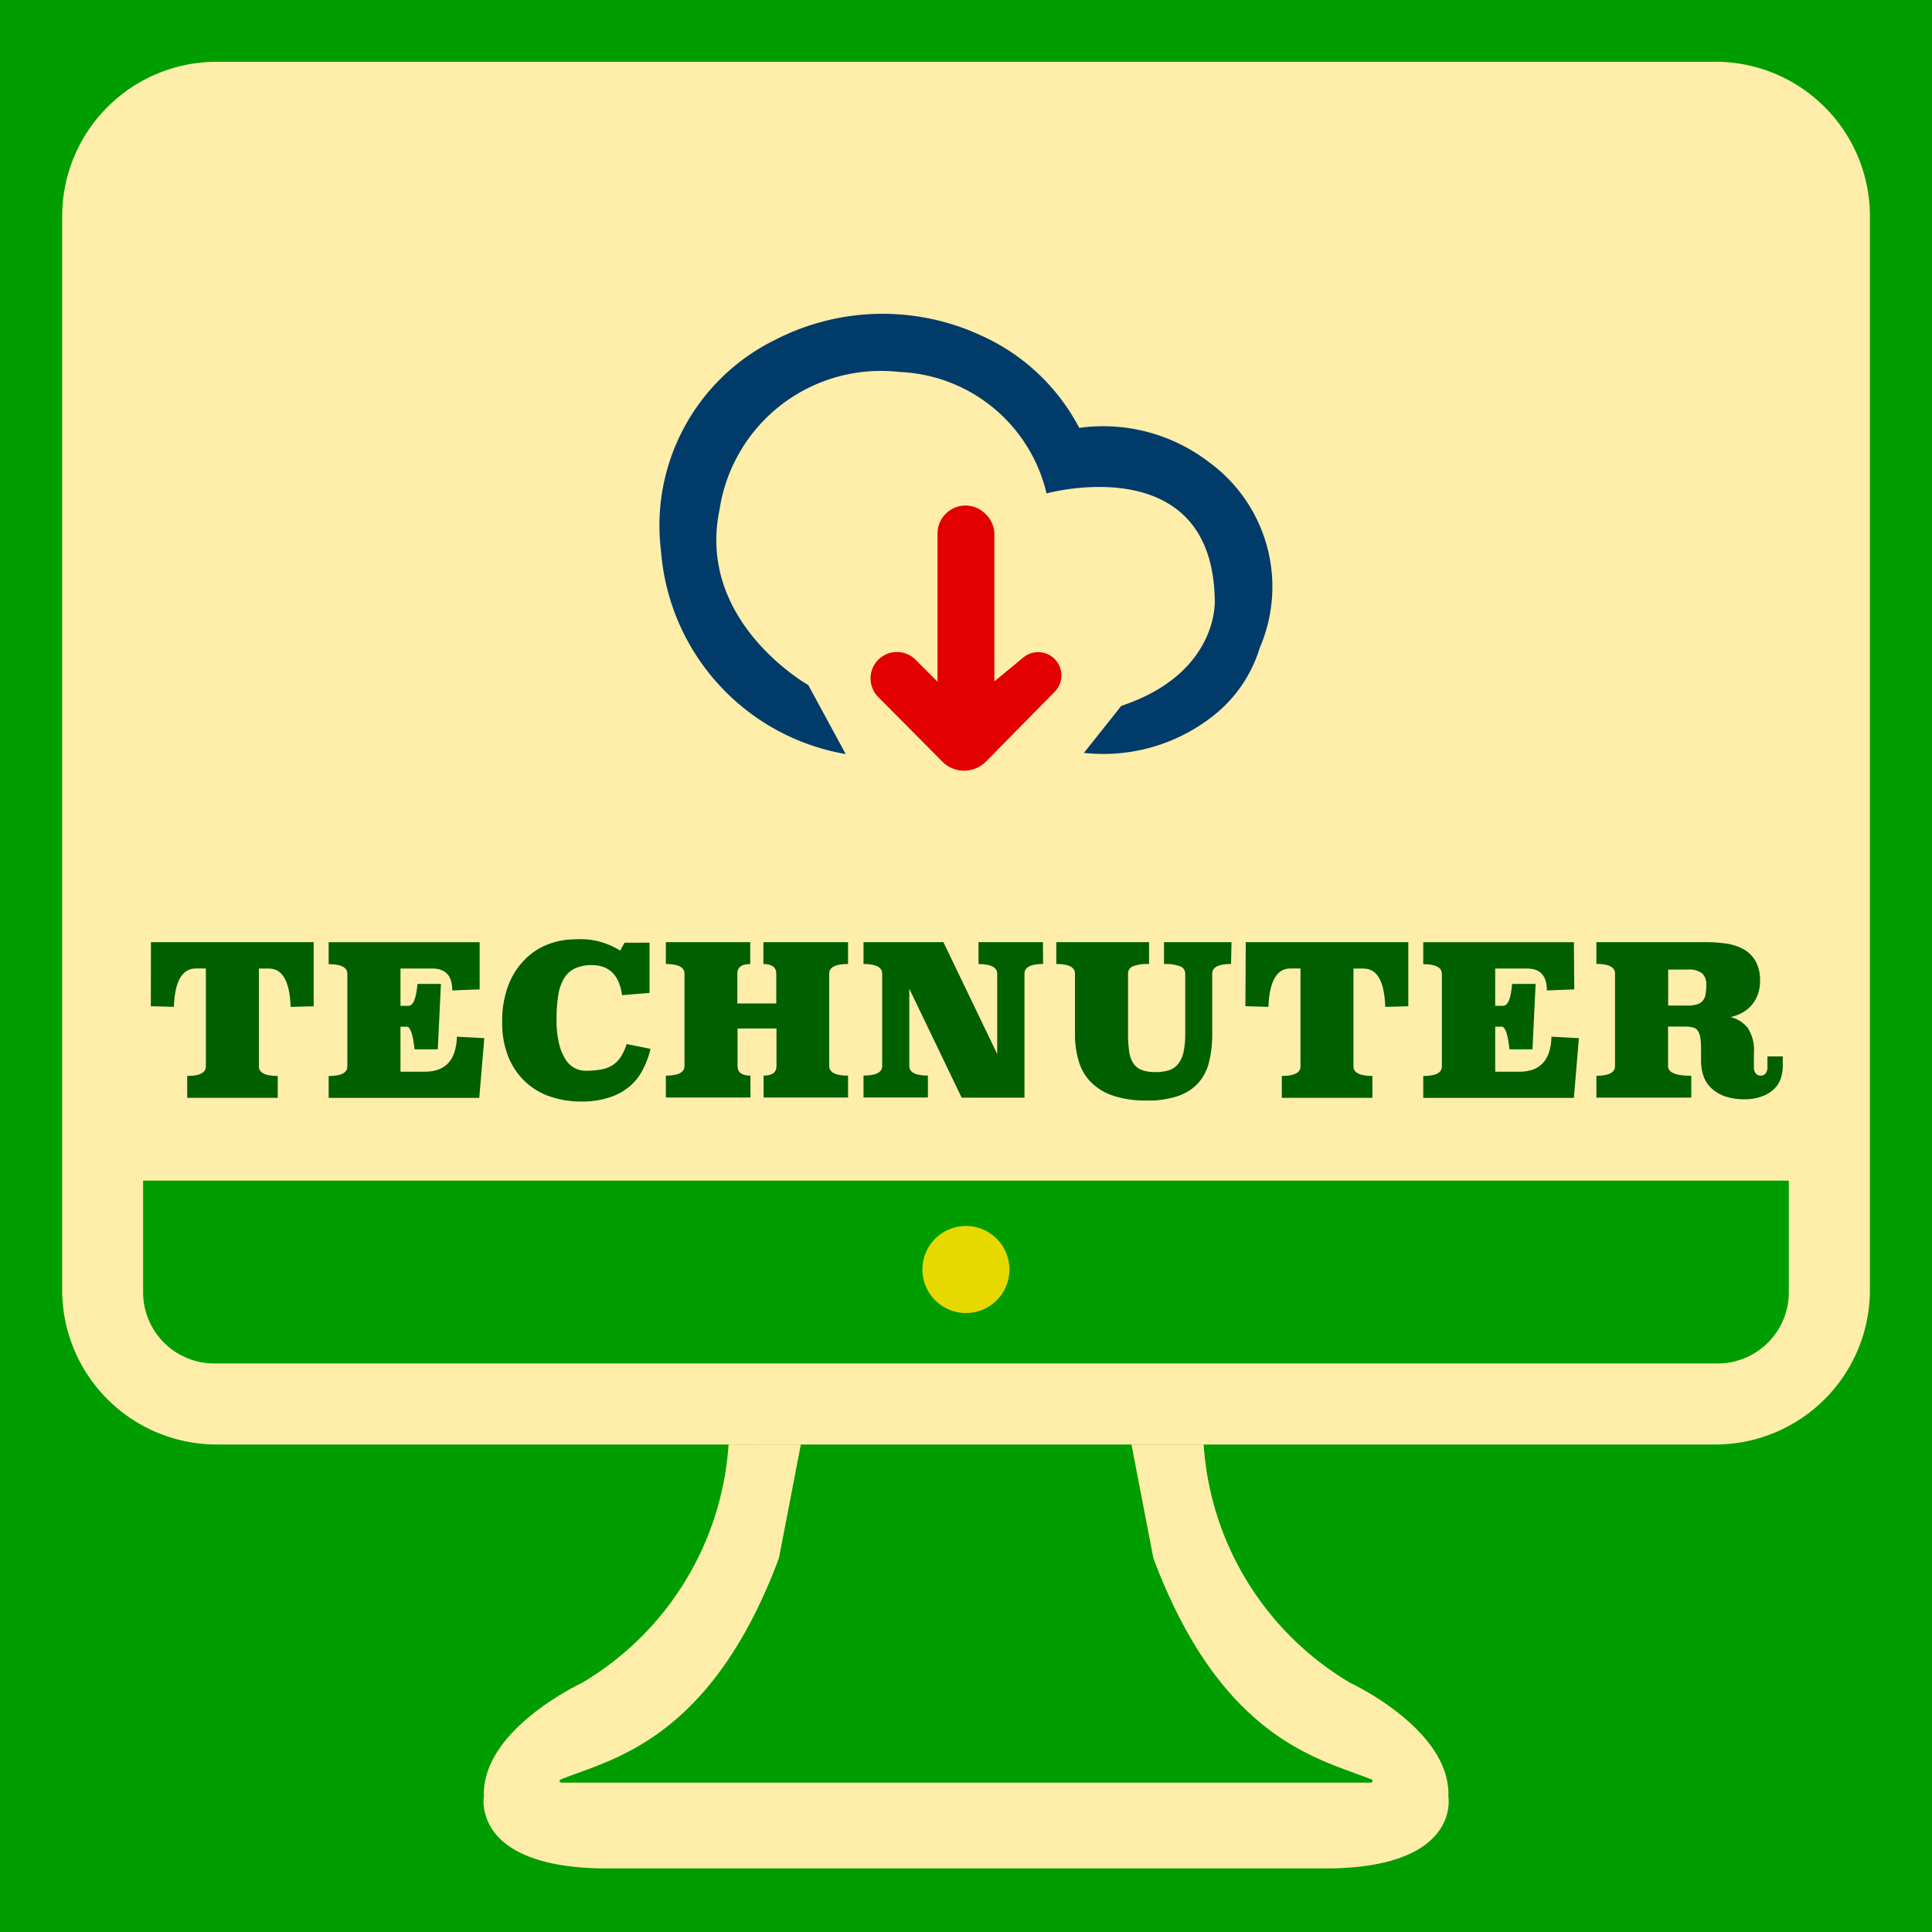 <svg id="Group_2" data-name="Group 2" xmlns="http://www.w3.org/2000/svg" width="45" height="45" viewBox="0 0 45 45">
  <rect id="Rectangle_1" data-name="Rectangle 1" width="45" height="45" fill="#009d00"/>
  <path id="Path_1" data-name="Path 1" d="M39.64,1.128H4.735a3.6,3.6,0,0,0-3.6,3.6h0V29.734a3.6,3.6,0,0,0,3.6,3.6H39.641a3.6,3.6,0,0,0,3.6-3.6h0V4.727a3.6,3.6,0,0,0-3.6-3.6Zm1.712,28.66a1.659,1.659,0,0,1-1.659,1.659H4.678A1.659,1.659,0,0,1,3.02,29.788h0v-2.6H41.352Z" transform="translate(0.313 0.311)" fill="#ffedaa"/>
  <path id="Path_2" data-name="Path 2" d="M23.957,36.243H28.6c2.994-.063,2.7-1.673,2.7-1.673.063-1.559-2.28-2.645-2.28-2.645A6.986,6.986,0,0,1,25.6,26.37H23.919l.51,2.647c1.6,4.275,3.926,4.685,5.081,5.155a.039.039,0,0,1,.022.05.036.036,0,0,1-.037.024H10.642a.038.038,0,0,1-.015-.074c1.148-.47,3.483-.879,5.081-5.155l.51-2.647H14.534a6.986,6.986,0,0,1-3.418,5.555s-2.343,1.086-2.28,2.645c0,0-.293,1.61,2.7,1.673H23.957Z" transform="translate(2.435 7.275)" fill="#ffedaa"/>
  <circle id="Ellipse_1" data-name="Ellipse 1" cx="1.014" cy="1.014" r="1.014" transform="translate(21.484 28.555)" fill="#e7d900"/>
  <path id="Path_3" data-name="Path 3" d="M15.506,14.376s-2.612-1.47-2.068-4.083a3.8,3.8,0,0,1,4.19-3.21,3.672,3.672,0,0,1,3.427,2.829s3.875-1.072,3.918,2.5c0,0,.093,1.693-2.177,2.448l-.87,1.095a4.133,4.133,0,0,0,3.039-.885,3.19,3.19,0,0,0,1.054-1.557,3.589,3.589,0,0,0-1.156-4.311,4.052,4.052,0,0,0-3.047-.817,4.788,4.788,0,0,0-2.244-2.133,5.467,5.467,0,0,0-4.837.082,4.818,4.818,0,0,0-2.658,4.935,5.2,5.2,0,0,0,4.3,4.714Z" transform="translate(3.321 1.581)" fill="#003b69"/>
  <path id="Path_4" data-name="Path 4" d="M17.452,9.885V13.33l-.51-.51a.615.615,0,0,0-.87,0h0a.617.617,0,0,0,0,.869l1.49,1.5a.715.715,0,0,0,1.012.009l.009-.009,1.6-1.624a.542.542,0,0,0,.066-.679h0a.543.543,0,0,0-.751-.154c-.015.011-.031.022-.046.034l-.675.558V9.9a.653.653,0,0,0-.19-.459l-.022-.022a.651.651,0,0,0-.92,0l-.026.027h0A.651.651,0,0,0,17.452,9.885Z" transform="translate(4.384 2.547)" fill="#e20000"/>
  <g id="Group_1" data-name="Group 1" transform="translate(3.515 21.861)">
    <path id="Path_5" data-name="Path 5" d="M2.756,17.2H6.546v1.494l-.537.014q-.029-.894-.51-.893H5.27v2.279c0,.149.145.223.439.223v.51H3.6v-.51c.29,0,.435-.074.435-.223V17.814H3.8q-.478,0-.51.893l-.537-.014Z" transform="translate(-2.755 -17.117)" fill="#005f00"/>
    <path id="Path_6" data-name="Path 6" d="M9.517,18.3l-.638.024c0-.342-.154-.51-.463-.51H7.673v.868h.185c.111,0,.181-.168.211-.51h.546l-.073,1.523H8c-.036-.352-.1-.527-.18-.527H7.673v1.049h.568q.722,0,.746-.815l.638.034-.117,1.391H6v-.51c.29,0,.435-.074.435-.223V17.937c0-.149-.145-.225-.435-.225V17.2H9.517Z" transform="translate(-1.86 -17.116)" fill="#005f00"/>
    <path id="Path_7" data-name="Path 7" d="M11.96,18.452c-.066-.468-.3-.7-.708-.7a.939.939,0,0,0-.383.074.586.586,0,0,0-.255.227,1.075,1.075,0,0,0-.139.392,3.488,3.488,0,0,0-.041.577,2.264,2.264,0,0,0,.056.549,1.25,1.25,0,0,0,.148.371.578.578,0,0,0,.216.207.54.54,0,0,0,.255.064,1.994,1.994,0,0,0,.36-.029.753.753,0,0,0,.268-.1.66.66,0,0,0,.193-.193,1.256,1.256,0,0,0,.137-.3l.556.112a2.086,2.086,0,0,1-.174.473,1.264,1.264,0,0,1-.3.39,1.4,1.4,0,0,1-.471.264,2.066,2.066,0,0,1-.671.1,2.195,2.195,0,0,1-.709-.112,1.583,1.583,0,0,1-.583-.341,1.628,1.628,0,0,1-.4-.579,2.106,2.106,0,0,1-.147-.822,2.335,2.335,0,0,1,.142-.851,1.724,1.724,0,0,1,.383-.6,1.5,1.5,0,0,1,.541-.356,1.756,1.756,0,0,1,.638-.117,1.716,1.716,0,0,1,1.045.264l.1-.186H12.6V18.4Z" transform="translate(-0.986 -17.134)" fill="#005f00"/>
    <path id="Path_8" data-name="Path 8" d="M16.4,17.709c-.292,0-.439.075-.439.225v2.152c0,.149.147.223.439.223v.51H14.433v-.51c.2,0,.3-.074.3-.223v-.874h-.907v.874c0,.149.1.223.3.223v.51H12.156v-.51c.29,0,.434-.074.434-.223V17.934c0-.149-.144-.225-.434-.225V17.2h1.965v.51c-.2,0-.3.075-.3.225v.693h.907v-.693c0-.149-.1-.225-.3-.225V17.2H16.4Z" transform="translate(-0.162 -17.117)" fill="#005f00"/>
    <path id="Path_9" data-name="Path 9" d="M19.947,17.709c-.29,0-.434.075-.434.225v2.889H18.05l-1.22-2.538v1.8c0,.149.144.223.434.223v.51h-1.5v-.51c.29,0,.435-.074.435-.223V17.934c0-.149-.145-.225-.435-.225V17.2h1.86l1.254,2.607V17.936c0-.149-.145-.225-.435-.225V17.2h1.5Z" transform="translate(0.834 -17.117)" fill="#005f00"/>
    <path id="Path_10" data-name="Path 10" d="M23.354,17.709c-.293,0-.439.075-.439.225v1.4a2.753,2.753,0,0,1-.069.638,1.145,1.145,0,0,1-.241.491,1.106,1.106,0,0,1-.466.314,2.124,2.124,0,0,1-.748.112,2.356,2.356,0,0,1-.782-.112,1.3,1.3,0,0,1-.518-.314,1.172,1.172,0,0,1-.286-.491,2.2,2.2,0,0,1-.087-.638v-1.4c0-.149-.145-.225-.435-.225V17.2h2.161v.51a.911.911,0,0,0-.383.056.18.18,0,0,0-.107.168v1.4a2.818,2.818,0,0,0,.027.415.643.643,0,0,0,.1.278.4.4,0,0,0,.2.154.891.891,0,0,0,.311.046.989.989,0,0,0,.323-.046.442.442,0,0,0,.214-.154.7.7,0,0,0,.12-.278,1.967,1.967,0,0,0,.037-.415v-1.4a.179.179,0,0,0-.111-.168.954.954,0,0,0-.383-.056V17.2h1.572Z" transform="translate(1.805 -17.117)" fill="#005f00"/>
    <path id="Path_11" data-name="Path 11" d="M22.744,17.2H26.53v1.494l-.537.014c-.02-.6-.189-.893-.51-.893h-.23v2.279c0,.149.147.223.44.223v.51H23.584v-.51c.29,0,.435-.074.435-.223V17.814h-.237c-.319,0-.487.3-.51.893l-.536-.014Z" transform="translate(2.757 -17.117)" fill="#005f00"/>
    <path id="Path_12" data-name="Path 12" d="M29.5,18.3l-.638.024c0-.342-.154-.51-.463-.51h-.741v.868h.185c.111,0,.181-.168.209-.51H28.6l-.074,1.523h-.536c-.036-.352-.1-.527-.181-.527h-.151v1.049h.565q.723,0,.746-.815l.638.034-.116,1.391H25.982v-.51c.288,0,.434-.074.434-.223V17.937c0-.149-.145-.225-.434-.225V17.2h3.509Z" transform="translate(3.653 -17.116)" fill="#005f00"/>
    <path id="Path_13" data-name="Path 13" d="M32.6,20.86a1.383,1.383,0,0,1-.467-.07.885.885,0,0,1-.316-.191.706.706,0,0,1-.181-.281,1.065,1.065,0,0,1-.056-.341v-.269a1.84,1.84,0,0,0-.017-.278.387.387,0,0,0-.059-.166.2.2,0,0,0-.117-.078.816.816,0,0,0-.193-.019h-.383v.922c0,.149.181.223.541.223v.51h-2.21v-.51c.29,0,.434-.074.434-.225V17.932c0-.149-.144-.225-.434-.225V17.2h2.543a3.593,3.593,0,0,1,.468.032,1.193,1.193,0,0,1,.407.128.751.751,0,0,1,.286.276.9.9,0,0,1,.107.471.88.88,0,0,1-.059.334.822.822,0,0,1-.153.246.838.838,0,0,1-.217.166,1.132,1.132,0,0,1-.255.093.724.724,0,0,1,.4.255.936.936,0,0,1,.142.564V20.1a.237.237,0,0,0,.043.159.142.142,0,0,0,.112.051.144.144,0,0,0,.117-.051.241.241,0,0,0,.043-.161v-.236h.357v.225a.9.9,0,0,1-.051.3.607.607,0,0,1-.162.244.806.806,0,0,1-.276.163A1.128,1.128,0,0,1,32.6,20.86Zm-1.786-2.182h.444a.781.781,0,0,0,.217-.024.3.3,0,0,0,.137-.08.3.3,0,0,0,.071-.151,1.233,1.233,0,0,0,.019-.237.348.348,0,0,0-.092-.255.509.509,0,0,0-.352-.092h-.444Z" transform="translate(4.526 -17.117)" fill="#005f00"/>
  </g>
</svg>
